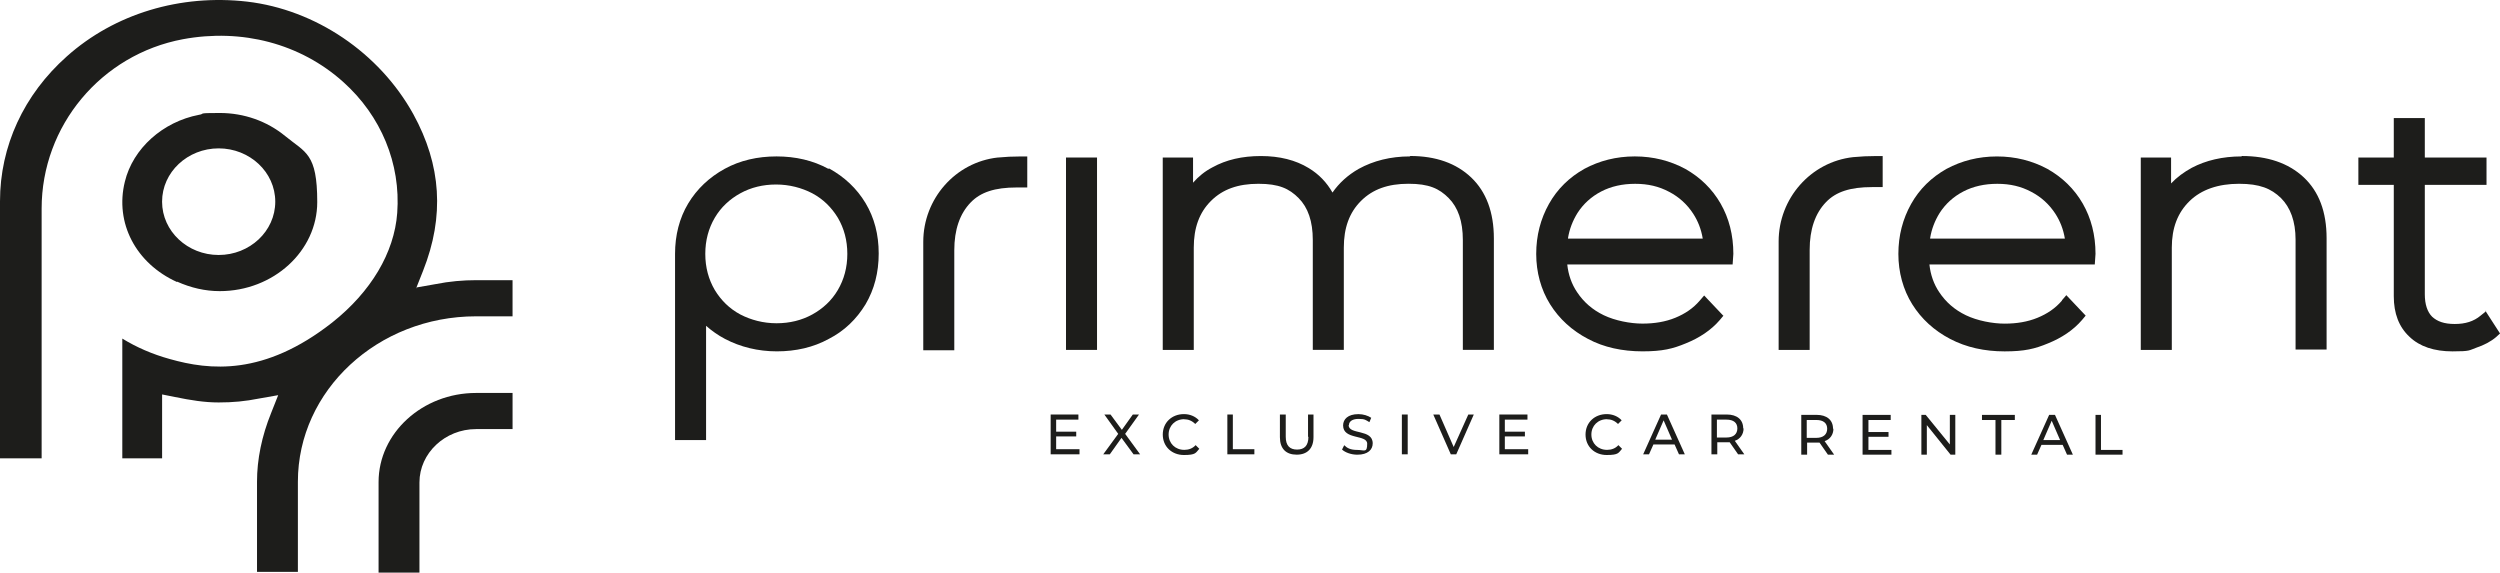 <svg xmlns="http://www.w3.org/2000/svg" id="uuid-65e6bfdd-3d72-4b95-8f38-5faec4b915f0" viewBox="0 0 86.053 19.709"><g id="uuid-96dfc631-7ac5-4fbf-9ae2-020aaa45fe20"><g id="uuid-77f3708b-21a7-4551-a604-0f1af718e633"><g id="uuid-1c4dd35d-1428-4876-8b9a-ad464be885a2"><polygon points="72.318 14.281 72.13 14.281 72.13 15.65 73.06 15.65 73.06 15.487 72.318 15.487 72.318 14.281" fill="#1d1d1b"></polygon><path d="M63.095,14.758c0-.302-.214-.478-.565-.478h-.528v1.37h.201v-.415h.427l.289.415h.214l-.327-.465c.188-.063.302-.226.302-.427M62.517,15.072h-.327v-.616h.327c.251,0,.377.113.377.302s-.126.314-.377.314" fill="#1d1d1b"></path><polygon points="64.314 15.035 65.005 15.035 65.005 14.871 64.314 14.871 64.314 14.457 65.08 14.457 65.08 14.281 64.112 14.281 64.112 15.65 65.105 15.65 65.105 15.487 64.314 15.487 64.314 15.035" fill="#1d1d1b"></polygon><polygon points="67.116 15.299 66.286 14.281 66.136 14.281 66.136 15.65 66.324 15.65 66.324 14.633 67.141 15.65 67.304 15.65 67.304 14.281 67.116 14.281 67.116 15.299" fill="#1d1d1b"></polygon><polygon points="68.222 14.457 68.687 14.457 68.687 15.65 68.888 15.65 68.888 14.457 69.353 14.457 69.353 14.281 68.222 14.281 68.222 14.457" fill="#1d1d1b"></polygon><path d="M70.534,14.281l-.616,1.37h.201l.151-.339h.729l.151.339h.201l-.616-1.37h-.201,0ZM70.333,15.148l.289-.666.289.666h-.591.013Z" fill="#1d1d1b"></path><polygon points="36.354 15.022 37.045 15.022 37.045 14.859 36.354 14.859 36.354 14.444 37.12 14.444 37.12 14.268 36.165 14.268 36.165 15.638 37.158 15.638 37.158 15.462 36.354 15.462 36.354 15.022" fill="#1d1d1b"></polygon><polygon points="39.206 14.268 38.993 14.268 38.616 14.796 38.226 14.268 38.013 14.268 38.49 14.934 37.975 15.638 38.201 15.638 38.603 15.072 39.018 15.638 39.244 15.638 38.729 14.934 39.206 14.268" fill="#1d1d1b"></polygon><path d="M40.752,14.431c.151,0,.276.05.39.163l.126-.126c-.126-.138-.314-.214-.515-.214-.415,0-.729.289-.729.704s.314.704.729.704.402-.075.528-.214l-.126-.126c-.101.113-.239.163-.39.163-.314,0-.54-.226-.54-.528s.226-.528.54-.528" fill="#1d1d1b"></path><polygon points="42.436 14.268 42.247 14.268 42.247 15.638 43.177 15.638 43.177 15.462 42.436 15.462 42.436 14.268" fill="#1d1d1b"></polygon><path d="M45.037,15.035c0,.302-.138.44-.39.44s-.39-.138-.39-.44v-.767h-.201v.779c0,.402.214.603.578.603s.578-.214.578-.603v-.779h-.188v.767h.013Z" fill="#1d1d1b"></path><path d="M46.432,14.633c0-.113.101-.214.327-.214s.251.038.377.113l.063-.151c-.113-.075-.276-.126-.44-.126-.364,0-.528.176-.528.39,0,.503.829.302.829.628s-.101.214-.339.214-.352-.063-.452-.163l-.075.151c.113.101.314.176.528.176.364,0,.528-.176.528-.39,0-.503-.829-.289-.829-.628" fill="#1d1d1b"></path><rect x="48.254" y="14.268" width=".201" height="1.37" fill="#1d1d1b"></rect><polygon points="50.038 15.387 49.548 14.268 49.335 14.268 49.938 15.638 50.126 15.638 50.73 14.268 50.541 14.268 50.038 15.387" fill="#1d1d1b"></polygon><polygon points="51.798 15.022 52.489 15.022 52.489 14.859 51.798 14.859 51.798 14.444 52.577 14.444 52.577 14.268 51.609 14.268 51.609 15.638 52.602 15.638 52.602 15.462 51.798 15.462 51.798 15.022" fill="#1d1d1b"></polygon><path d="M55.304,14.431c.151,0,.276.05.39.163l.126-.126c-.126-.138-.314-.214-.515-.214-.415,0-.729.289-.729.704s.314.704.729.704.402-.075.528-.214l-.126-.126c-.101.113-.239.163-.39.163-.314,0-.54-.226-.54-.528s.226-.528.54-.528" fill="#1d1d1b"></path><path d="M57.176,14.268l-.616,1.37h.201l.151-.339h.729l.151.339h.201l-.616-1.37h-.201,0ZM56.975,15.135l.289-.666.289.666h-.591.013Z" fill="#1d1d1b"></path><path d="M60.003,14.746c0-.302-.214-.478-.565-.478h-.528v1.37h.201v-.415h.427l.289.415h.214l-.327-.465c.188-.063.302-.226.302-.427M59.425,15.06h-.327v-.616h.327c.251,0,.377.113.377.302s-.126.314-.377.314" fill="#1d1d1b"></path><path d="M34.343,5.422c-1.458.163-2.563,1.42-2.563,2.903v3.732h1.068v-3.443c0-.704.188-1.257.565-1.646.339-.352.829-.515,1.583-.515h.364v-1.068h-.214c-.276,0-.553.013-.804.038" fill="#1d1d1b"></path><path d="M48.53,5.384c-.666,0-1.257.151-1.759.427-.377.214-.679.49-.905.817-.201-.352-.465-.628-.817-.842-.452-.276-1.005-.415-1.646-.415s-1.194.126-1.671.39c-.264.138-.478.314-.666.528v-.867h-1.043v6.622h1.068v-3.519c0-.679.188-1.206.591-1.608.402-.402.93-.591,1.634-.591s1.056.163,1.382.49.49.804.49,1.445v3.782h1.068v-3.519c0-.679.188-1.206.591-1.608.402-.402.93-.591,1.634-.591s1.056.163,1.382.49.49.804.49,1.445v3.782h1.068v-3.833c0-.905-.264-1.608-.779-2.099-.515-.49-1.219-.741-2.099-.741" fill="#1d1d1b"></path><path d="M59.325,10.875l-.666-.704-.151.176c-.226.264-.503.452-.842.591s-.716.201-1.131.201-.942-.101-1.332-.289-.691-.452-.917-.792c-.188-.276-.302-.603-.339-.955h5.692l.025-.364h0c0-.653-.151-1.231-.44-1.734s-.704-.905-1.219-1.194c-.515-.276-1.093-.427-1.734-.427s-1.219.151-1.734.427c-.515.289-.93.691-1.219,1.206-.289.515-.44,1.093-.44,1.722s.163,1.231.478,1.734c.314.503.754.905,1.307,1.194.54.289,1.181.427,1.872.427s1.043-.088,1.495-.276c.465-.188.867-.452,1.169-.804l.126-.151h0v.013ZM53.972,8.199c.05-.314.163-.603.327-.867.201-.314.478-.565.817-.741.339-.176.729-.264,1.169-.264s.817.088,1.169.276c.339.176.616.427.829.754.163.251.276.54.327.855h-4.637v-.013Z" fill="#1d1d1b"></path><path d="M70.974,10.348c-.226.264-.503.452-.842.591s-.716.201-1.131.201-.942-.101-1.332-.289-.691-.452-.917-.792c-.188-.276-.302-.603-.339-.955h5.692l.025-.364h0c0-.653-.151-1.231-.44-1.734s-.704-.905-1.219-1.194c-.515-.276-1.093-.427-1.734-.427s-1.219.151-1.734.427c-.515.289-.93.691-1.219,1.206-.289.515-.44,1.093-.44,1.722s.163,1.231.478,1.734c.314.503.754.905,1.307,1.194s1.181.427,1.872.427,1.043-.088,1.495-.276c.465-.188.867-.452,1.169-.804l.126-.151-.666-.704-.151.176h0v.013ZM66.437,8.199c.05-.314.163-.603.327-.867.201-.314.478-.565.817-.741s.729-.264,1.169-.264.817.088,1.169.276c.339.176.616.427.829.754.163.251.276.54.327.855h-4.637l0-.013Z" fill="#1d1d1b"></path><path d="M77.156,5.384c-.653,0-1.231.138-1.709.39-.276.151-.515.327-.716.54v-.892h-1.043v6.622h1.068v-3.519c0-.679.201-1.206.616-1.608.402-.39.98-.591,1.696-.591s1.106.163,1.445.49c.327.327.503.804.503,1.433v3.782h1.068v-3.833c0-.905-.264-1.608-.792-2.099-.528-.49-1.244-.729-2.124-.729" fill="#1d1d1b"></path><path d="M85.575,10.712l-.188.151c-.239.201-.528.289-.892.289s-.603-.088-.779-.251c-.163-.163-.251-.427-.251-.767v-3.77h2.124v-.942h-2.124v-1.357h-1.068v1.357h-1.219v.942h1.219v3.833c0,.591.176,1.056.54,1.395.352.339.855.503,1.483.503s.565-.038.817-.126c.264-.088.503-.214.679-.364l.138-.126-.503-.779h.025v.013Z" fill="#1d1d1b"></path><path d="M28.513,5.811h0c-.528-.289-1.131-.427-1.784-.427s-1.257.138-1.784.427-.955.691-1.257,1.194-.452,1.093-.452,1.734v6.409h1.068v-3.933c.201.176.415.327.653.452.528.276,1.131.427,1.784.427s1.257-.138,1.784-.427c.54-.276.955-.679,1.269-1.194.302-.515.452-1.093.452-1.747s-.151-1.231-.452-1.734-.729-.905-1.257-1.194M29.166,8.739c0,.465-.113.88-.327,1.244s-.515.641-.88.842-.779.302-1.231.302-.88-.113-1.244-.302c-.377-.201-.666-.49-.88-.842-.214-.364-.327-.779-.327-1.244s.113-.88.327-1.244.515-.641.88-.842.779-.302,1.231-.302.88.113,1.244.302c.377.201.666.49.88.842.214.364.327.779.327,1.244" fill="#1d1d1b"></path><rect x="36.693" y="5.422" width="1.068" height="6.622" fill="#1d1d1b"></rect><path d="M64.804,6.439v-1.068h-.214c-.276,0-.553.013-.804.038-1.458.163-2.563,1.42-2.563,2.903v3.732h1.068v-3.443c0-.704.188-1.257.565-1.646.339-.352.829-.515,1.583-.515h.364Z" fill="#1d1d1b"></path><path d="M13.031,16.605v3.104h1.407v-3.104c0-1.005.88-1.835,1.948-1.835h1.257v-1.244h-1.257c-1.847,0-3.355,1.382-3.355,3.066h0v.013Z" fill="#1d1d1b"></path><path d="M14.325,9.92l.239-.603c.741-1.872.628-3.632-.339-5.391C13.056,1.815,10.857.332,8.507.056,6.208-.208,3.946.471,2.3,1.941.817,3.26,0,5.032,0,6.93v8.847h1.433V7.181C1.433,4.328,3.481,1.878,6.296,1.35c2.036-.377,4.046.151,5.517,1.47,1.307,1.169,1.985,2.815,1.86,4.511-.101,1.37-.905,2.714-2.237,3.77-2.35,1.847-4.222,1.646-5.592,1.257-.591-.163-1.144-.402-1.634-.704v4.122h1.37v-2.199l.44.088c.553.113,1.018.188,1.508.188s.905-.038,1.407-.138l.641-.113-.239.603c-.327.804-.49,1.608-.49,2.375v3.104h1.407v-3.104c0-3.142,2.752-5.692,6.132-5.692h1.257v-1.244h-1.257c-.44,0-.905.038-1.407.138l-.641.113v.025h-.013Z" fill="#1d1d1b"></path><path d="M6.095,9.694c.478.214.968.327,1.47.327,1.847,0,3.355-1.382,3.355-3.066s-.402-1.696-1.106-2.274c-.628-.515-1.42-.792-2.249-.792s-.478.025-.716.063c-1.244.239-2.274,1.156-2.551,2.3-.352,1.42.377,2.815,1.797,3.456h0v-.013ZM7.527,5.107c1.068,0,1.948.817,1.948,1.835s-.88,1.835-1.948,1.835-1.948-.817-1.948-1.835.88-1.835,1.948-1.835Z" fill="#1d1d1b"></path></g></g></g></svg>